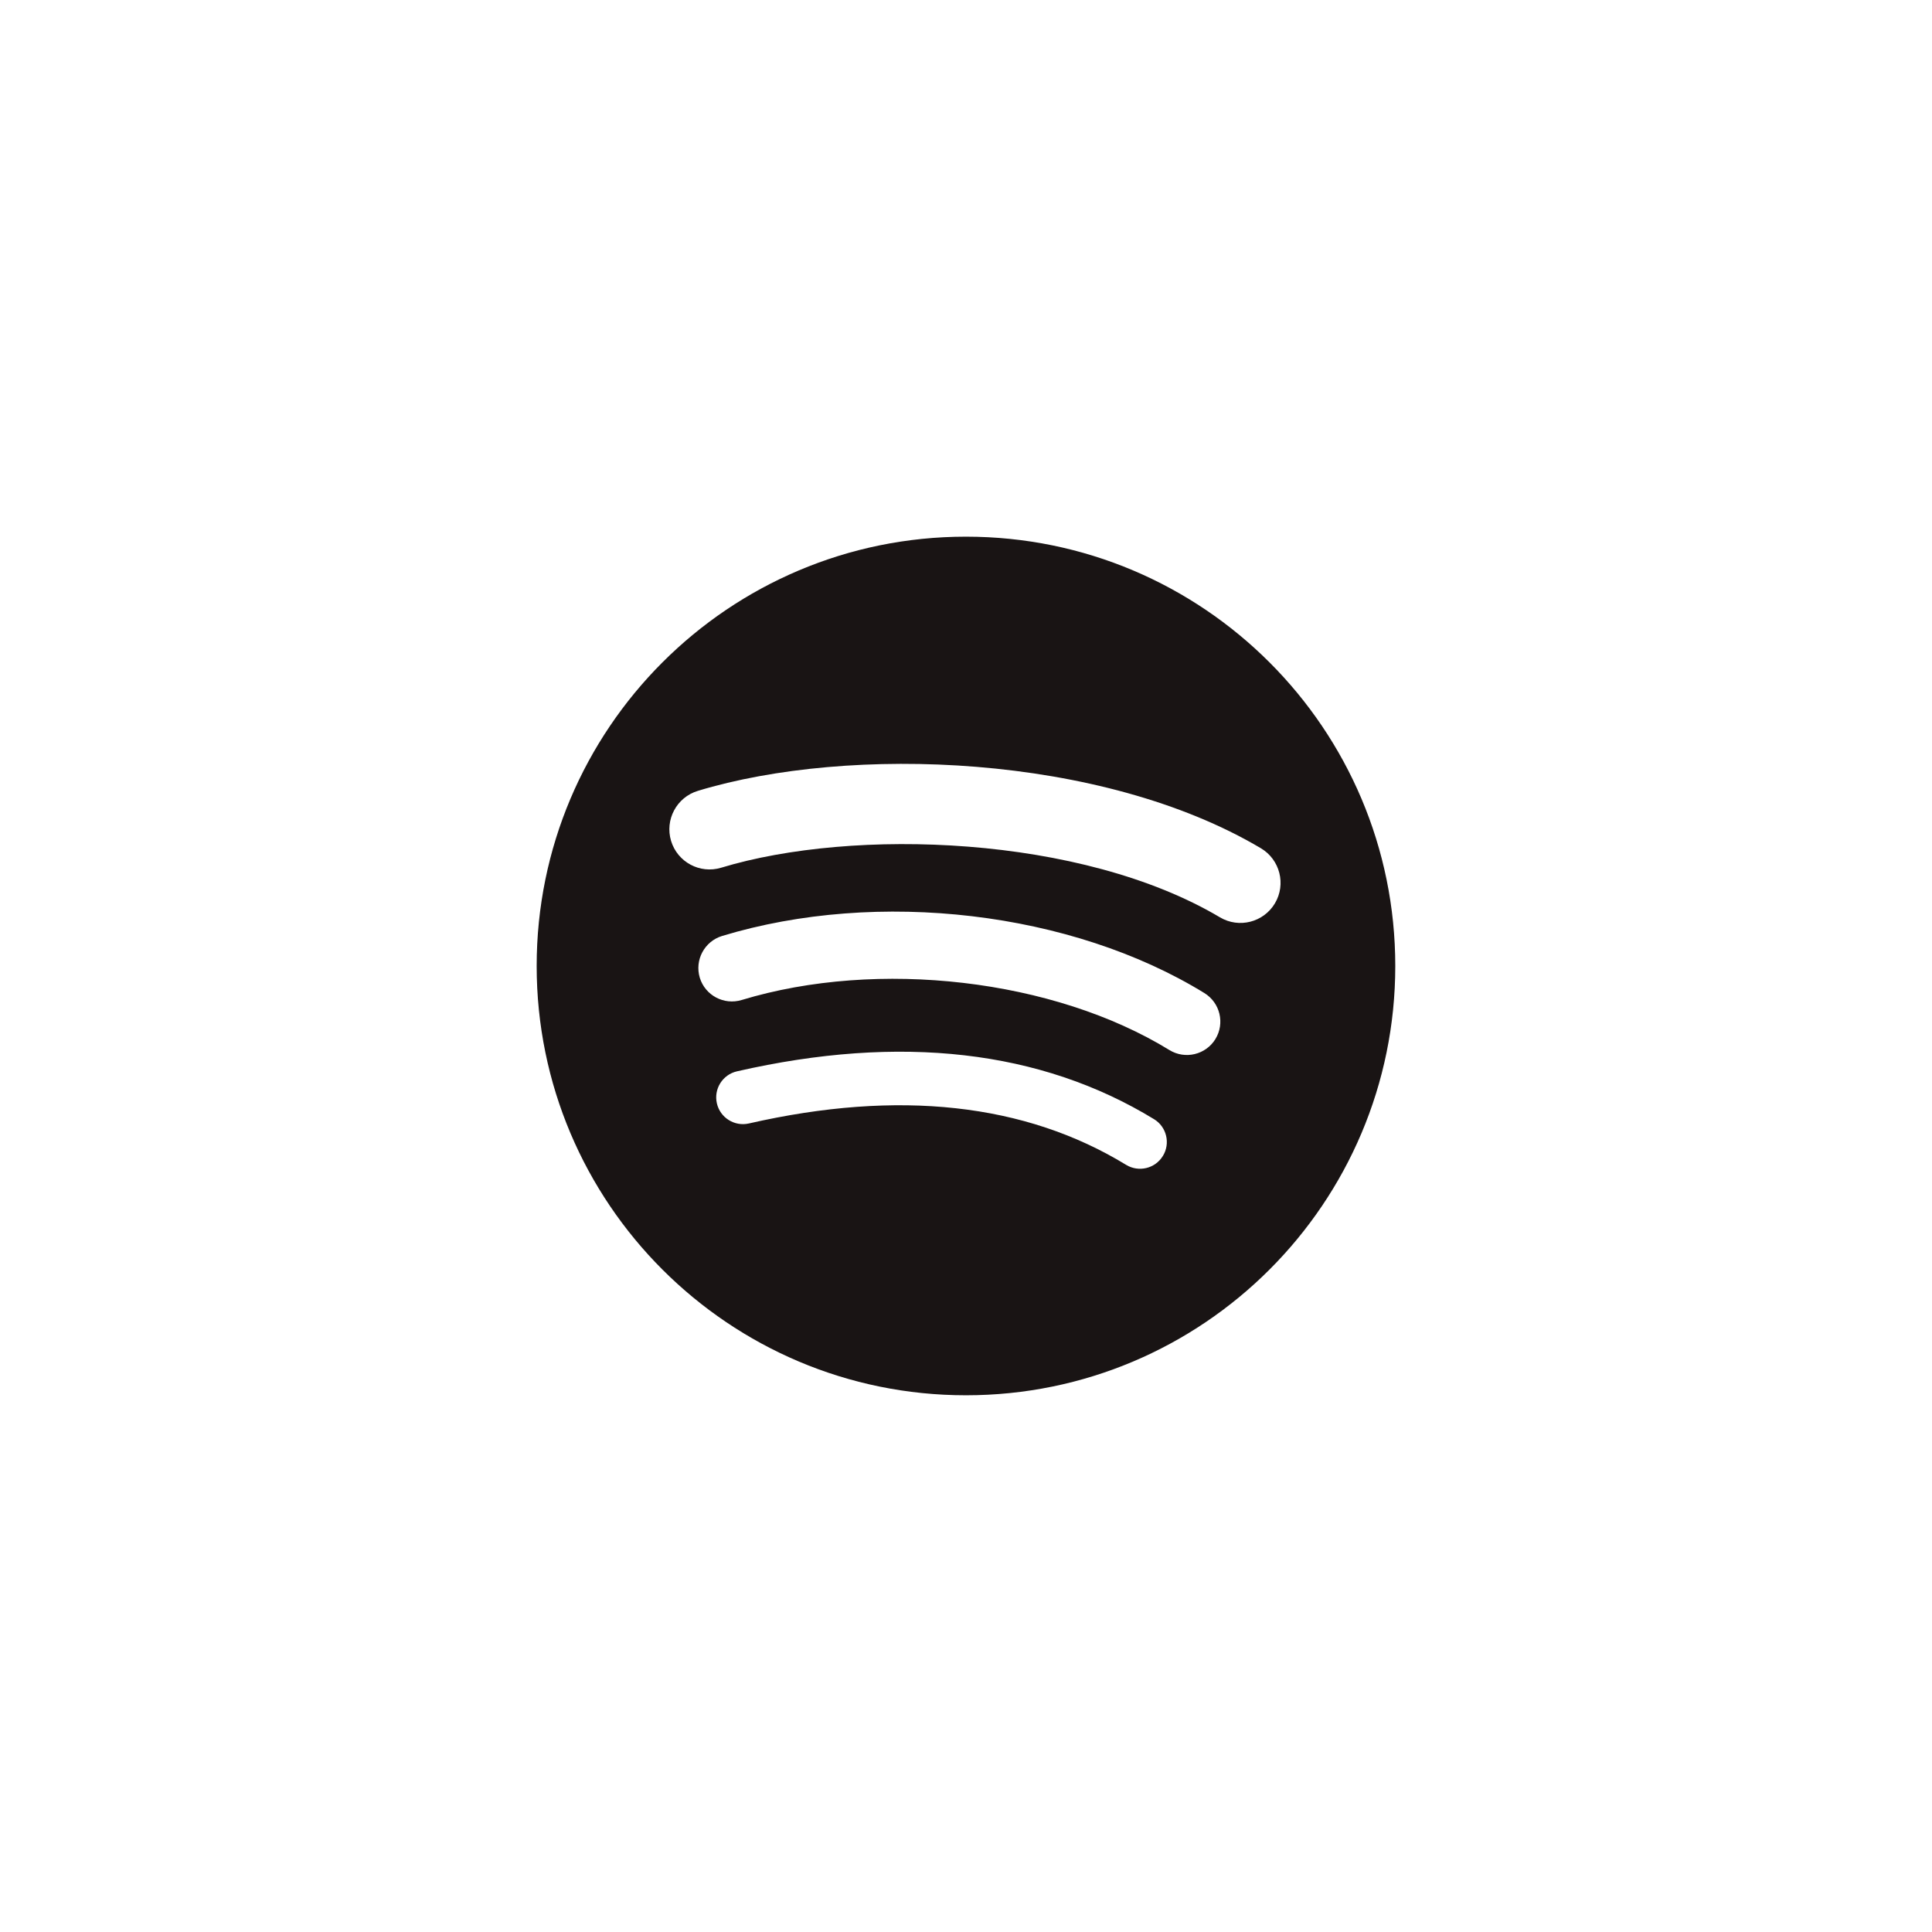 <svg width="72" height="72" viewBox="0 0 72 72" fill="none" xmlns="http://www.w3.org/2000/svg">
<path d="M35.999 20C27.163 20 20 27.163 20 35.999C20 44.835 27.163 51.998 35.999 51.998C44.835 51.998 51.998 44.835 51.998 35.999C51.998 27.163 44.835 20 35.999 20ZM43.337 43.078C43.051 43.55 42.436 43.697 41.966 43.41C38.208 41.114 33.479 40.596 27.91 41.868C27.373 41.991 26.838 41.654 26.716 41.119C26.593 40.583 26.928 40.047 27.466 39.925C33.561 38.532 38.788 39.132 43.007 41.708C43.477 41.994 43.626 42.61 43.337 43.08V43.078ZM45.296 38.722C44.935 39.308 44.167 39.493 43.58 39.132C39.281 36.49 32.724 35.724 27.637 37.268C26.977 37.466 26.28 37.096 26.079 36.437C25.881 35.777 26.253 35.082 26.91 34.881C32.722 33.118 39.946 33.972 44.883 37.008C45.47 37.369 45.655 38.137 45.294 38.724L45.296 38.722ZM45.464 34.186C40.307 31.123 31.8 30.842 26.876 32.337C26.085 32.577 25.25 32.13 25.009 31.339C24.771 30.548 25.216 29.713 26.007 29.473C31.658 27.757 41.054 28.089 46.99 31.612C47.701 32.035 47.934 32.954 47.514 33.662C47.092 34.373 46.173 34.608 45.464 34.186Z" fill="#191414"/>
</svg>